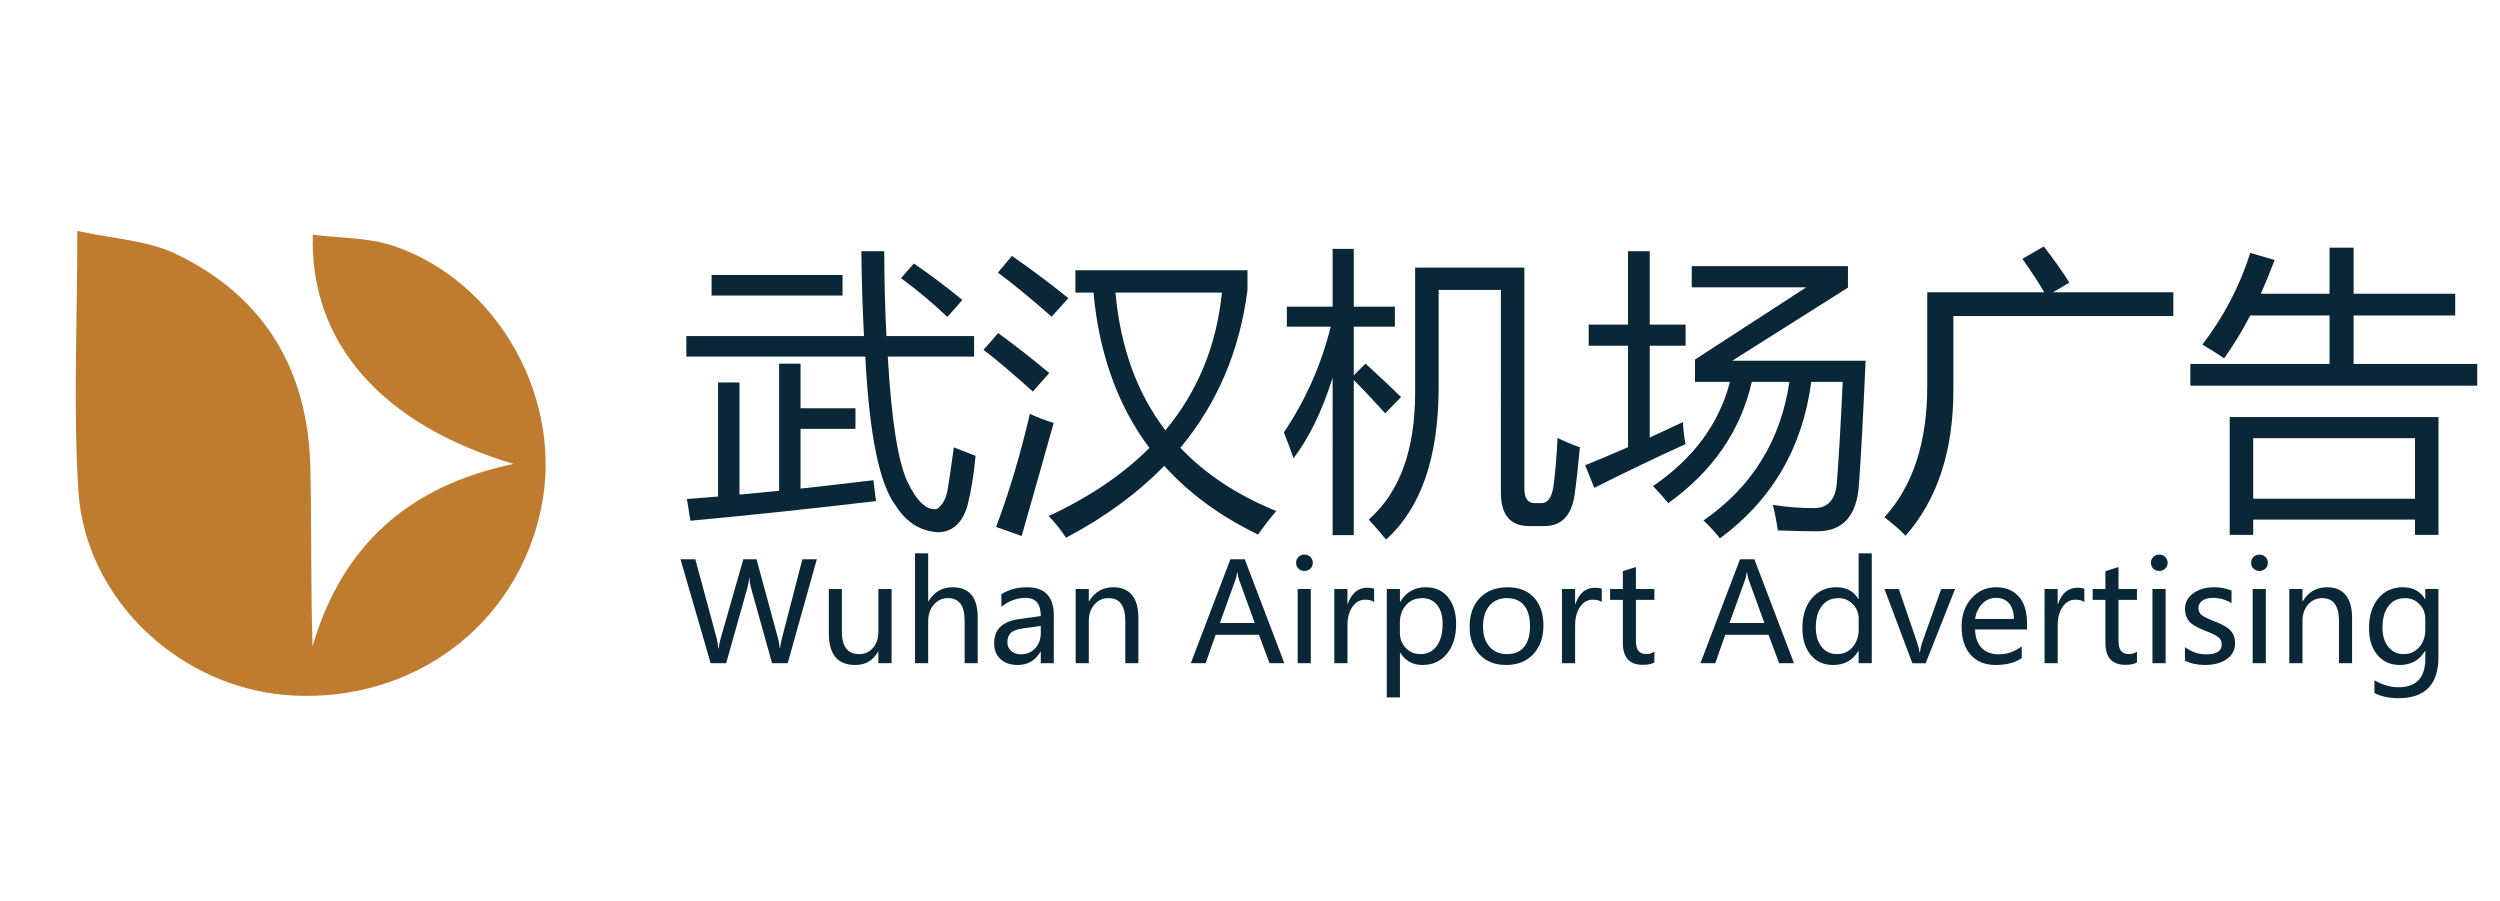 <?xml version="1.0" encoding="utf-8"?>
<!-- Generator: Adobe Illustrator 16.0.0, SVG Export Plug-In . SVG Version: 6.00 Build 0)  -->
<!DOCTYPE svg PUBLIC "-//W3C//DTD SVG 1.1//EN" "http://www.w3.org/Graphics/SVG/1.1/DTD/svg11.dtd">
<svg version="1.1" id="图层_1" xmlns="http://www.w3.org/2000/svg" xmlns:xlink="http://www.w3.org/1999/xlink" x="0px" y="0px"
	 width="291px" height="104.88px" viewBox="0 0 291 104.88" enable-background="new 0 0 291 104.88" xml:space="preserve">
<g>
	<path fill-rule="evenodd" clip-rule="evenodd" fill="#BF7C2F" d="M9,26.88c4.15,0.917,8.129,1.087,11.424,2.657
		c10.411,4.959,15.457,13.606,15.706,24.935c0.151,6.879,0.028,13.763,0.249,20.756c3.417-11.662,11.13-18.682,23.41-21.229
		C44.528,49.471,36.043,39.967,36.41,27.322c3.179,0.407,6.462,0.311,9.374,1.293c12.286,4.142,19.879,17.932,17.188,30.643
		c-2.862,13.511-14.778,22.448-28.932,21.698c-12.854-0.68-24.112-11.031-24.92-23.857C8.512,47.423,9,37.682,9,26.88z"/>
</g>
<g>
	<path fill="#0A2737" d="M79.889,39.116h20.679c-0.16-2.985-0.262-6.277-0.308-9.878h2.666c0.011,3.601,0.097,6.893,0.256,9.878
		h10.203v2.393h-10.049c0.433,7.395,1.196,12.249,2.29,14.561s2.239,3.371,3.435,3.178c0.649-0.455,1.062-1.201,1.239-2.238
		s0.419-2.684,0.727-4.939c0.911,0.365,1.754,0.695,2.529,0.992c-0.205,2.232-0.524,4.182-0.957,5.844
		c-0.615,2.028-1.777,3.043-3.486,3.043c-2.028-0.148-3.64-1.174-4.836-3.076c-1.903-2.461-3.088-8.249-3.555-17.364H79.889V39.116z
		 M90.689,42.329h2.495v5.195h6.392v2.393h-6.392v6.956c2.7-0.296,5.525-0.621,8.477-0.975l0.308,2.428
		c-7.52,0.889-14.72,1.651-21.602,2.289l-0.41-2.529c1.173-0.09,2.381-0.188,3.623-0.29V44.516h2.495v13.057
		c1.492-0.137,3.03-0.285,4.614-0.445V42.329z M82.828,32.006h15.244v2.393H82.828V32.006z M104.874,32.382l1.504-1.709
		c1.868,1.276,3.748,2.689,5.64,4.238l-1.743,1.982C108.497,35.208,106.697,33.704,104.874,32.382z"/>
	<path fill="#0A2737" d="M116.188,38.774c2.096,1.527,4.079,3.076,5.947,4.648l-1.914,2.153c-2.461-2.21-4.375-3.828-5.742-4.854
		L116.188,38.774z M119.879,48.173c0.889,0.41,1.812,0.764,2.769,1.06c-1.23,4.398-2.473,8.784-3.726,13.159l-2.974-1.059
		C117.452,57.345,118.762,52.958,119.879,48.173z M117.794,29.785c2.529,1.777,4.717,3.418,6.562,4.922l-1.948,2.153
		c-2.666-2.324-4.751-4.033-6.255-5.127L117.794,29.785z M125.177,34.057v-2.598h20.029v2.324
		c-0.912,7.064-3.515,13.176-7.81,18.337c2.905,3.065,6.625,5.521,11.16,7.366c-0.615,0.705-1.322,1.617-2.119,2.734
		c-4.387-2.119-8.027-4.785-10.92-7.998c-3.099,3.189-6.91,5.98-11.433,8.373c-0.593-0.911-1.265-1.754-2.017-2.529
		c4.739-2.198,8.647-4.842,11.724-7.929c-3.68-4.91-5.851-10.938-6.511-18.081H125.177z M142.232,34.057h-12.39
		c0.569,6.369,2.506,11.712,5.811,16.03C139.413,45.576,141.605,40.232,142.232,34.057z"/>
	<path fill="#0A2737" d="M149.444,50.327c2.552-3.805,4.369-7.907,5.452-12.305h-5.11v-2.324h5.332v-6.733h2.461v6.733h4.785v2.324
		h-4.785v5.674l1.367-1.367c1.755,1.595,3.133,2.894,4.136,3.896l-1.846,1.88c-1.401-1.549-2.621-2.837-3.657-3.862V62.29h-2.461
		V43.969c-1.219,3.862-2.734,6.984-4.546,9.366C150.208,52.309,149.832,51.307,149.444,50.327z M167.457,33.75v11.313
		c0,8.158-2.04,14.071-6.118,17.739c-0.638-0.774-1.311-1.549-2.017-2.324c3.6-3.166,5.4-8.1,5.4-14.799V31.152h12.715v25.703
		c0,1.141,0.398,1.709,1.196,1.709h0.786c0.729,0,1.196-0.637,1.401-1.914c0.228-1.754,0.387-3.645,0.479-5.673
		c0.797,0.388,1.663,0.752,2.598,1.094c-0.205,2.255-0.41,4.101-0.615,5.537c-0.365,2.416-1.527,3.623-3.486,3.623h-1.812
		c-2.188,0-3.281-1.299-3.281-3.896V33.75H167.457z"/>
	<path fill="#0A2737" d="M184.513,54.155c1.651-0.672,3.315-1.373,4.99-2.103V40.244h-4.58v-2.461h4.58v-8.545h2.529v8.545h4.17
		v2.461h-4.17v10.681c1.275-0.581,2.563-1.179,3.862-1.794c0.045,0.957,0.147,1.812,0.308,2.563
		c-3.327,1.504-6.87,3.202-10.63,5.092L184.513,54.155z M210.25,33.442h-13.33v-2.461h18.184v2.495l-13.467,8.511h15.518
		c-0.273,6.312-0.536,11.188-0.786,14.629c-0.297,3.486-1.903,5.229-4.819,5.229c-1.003,0-2.541-0.033-4.614-0.102
		c-0.16-1.141-0.354-2.131-0.581-2.975c1.572,0.251,3.167,0.377,4.785,0.377c1.617,0,2.506-0.969,2.666-2.906
		c0.228-2.848,0.455-6.778,0.684-11.792h-3.657c-1.015,7.668-4.558,13.741-10.63,18.217c-0.639-0.797-1.276-1.492-1.914-2.084
		c5.65-3.908,8.983-9.286,9.998-16.133h-4.375c-1.311,5.708-4.553,10.414-9.725,14.116c-0.547-0.66-1.14-1.32-1.777-1.982
		c4.717-3.224,7.701-7.268,8.955-12.133h-4.067V41.85L210.25,33.442z"/>
	<path fill="#0A2737" d="M224.332,34.023h13.621c-0.639-1.094-1.487-2.393-2.547-3.896l2.495-1.436
		c1.116,1.436,2.107,2.837,2.974,4.204l-1.914,1.128h14.014v2.769h-25.601v8.477c0.022,7.155-1.835,12.852-5.571,17.09
		c-0.524-0.57-1.345-1.288-2.461-2.154c3.326-3.623,4.99-8.715,4.99-15.278V34.023z"/>
	<path fill="#0A2737" d="M254.957,42.363h16.201v-5.64h-9.229c-0.946,1.812-1.96,3.475-3.042,4.99
		c-0.752-0.524-1.596-1.06-2.529-1.606c2.506-3.281,4.363-6.836,5.571-10.664l2.837,0.82c-0.513,1.367-1.049,2.678-1.606,3.931
		h7.998v-5.366h2.803v5.366h11.826v2.529h-11.826v5.64h14.39v2.529h-33.394V42.363z M259.537,48.549h24.302v13.706h-2.734v-1.777
		h-18.833v1.777h-2.734V48.549z M281.104,51.01h-18.833v7.042h18.833V51.01z"/>
	<path fill="#0A2737" d="M95.078,65.099L91.688,77.2h-1.82l-2.438-8.719c-0.109-0.396-0.175-0.812-0.195-1.25h-0.031
		c-0.031,0.433-0.104,0.844-0.219,1.234L84.523,77.2h-1.805l-3.508-12.102h1.727l2.469,9.141c0.109,0.412,0.174,0.826,0.195,1.242
		h0.047c0.026-0.312,0.112-0.727,0.258-1.242l2.617-9.141h1.539l2.5,9.211c0.083,0.303,0.151,0.688,0.203,1.156h0.031
		c0.026-0.338,0.102-0.734,0.227-1.188l2.375-9.18H95.078z"/>
	<path fill="#0A2737" d="M103.781,77.2h-1.539v-1.359h-0.031c-0.578,1.042-1.466,1.562-2.664,1.562c-2.047,0-3.07-1.224-3.07-3.672
		V68.56h1.516v4.945c0,1.756,0.672,2.633,2.016,2.633c0.667,0,1.206-0.246,1.617-0.738c0.411-0.492,0.617-1.113,0.617-1.863V68.56
		h1.539V77.2z"/>
	<path fill="#0A2737" d="M113.805,77.2h-1.523v-4.969c0-1.739-0.646-2.609-1.938-2.609c-0.662,0-1.211,0.254-1.648,0.762
		s-0.656,1.147-0.656,1.918V77.2h-1.531V64.411h1.531v5.57h0.031c0.661-1.083,1.602-1.625,2.82-1.625
		c1.942,0,2.914,1.175,2.914,3.523V77.2z"/>
	<path fill="#0A2737" d="M116.562,69.161c0.859-0.536,1.852-0.805,2.977-0.805c2.083,0,3.125,1.094,3.125,3.281V77.2h-1.516v-1.336
		h-0.039c-0.599,1.026-1.482,1.539-2.648,1.539c-0.839,0-1.505-0.227-2-0.68c-0.495-0.453-0.742-1.064-0.742-1.836
		c0-1.614,0.956-2.555,2.867-2.82l2.562-0.359c0-1.411-0.583-2.117-1.75-2.117c-1.037,0-1.982,0.35-2.836,1.047V69.161z
		 M119.125,73.138c-0.708,0.094-1.197,0.271-1.465,0.531c-0.269,0.261-0.402,0.625-0.402,1.094c0,0.412,0.146,0.748,0.438,1.008
		c0.292,0.261,0.677,0.391,1.156,0.391c0.667,0,1.216-0.234,1.648-0.703c0.432-0.469,0.648-1.057,0.648-1.766v-0.828L119.125,73.138
		z"/>
	<path fill="#0A2737" d="M132.508,77.2h-1.523v-4.914c0-1.775-0.648-2.664-1.945-2.664c-0.672,0-1.224,0.25-1.656,0.75
		c-0.433,0.5-0.648,1.133-0.648,1.898v4.93h-1.531V68.56h1.531v1.43h0.031c0.651-1.088,1.596-1.633,2.836-1.633
		c0.948,0,1.669,0.304,2.164,0.91c0.495,0.607,0.742,1.491,0.742,2.652V77.2z"/>
	<path fill="#0A2737" d="M149.5,77.2h-1.727l-1.234-3.312H141.5l-1.164,3.312h-1.727l4.609-12.102h1.672L149.5,77.2z
		 M146.055,72.521l-1.828-5.031c-0.058-0.161-0.12-0.442-0.188-0.844H144c-0.058,0.365-0.123,0.646-0.195,0.844l-1.812,5.031
		H146.055z"/>
	<path fill="#0A2737" d="M150.867,65.513c0-0.271,0.092-0.498,0.277-0.684c0.185-0.185,0.413-0.277,0.684-0.277
		c0.276,0,0.509,0.092,0.699,0.273c0.19,0.183,0.285,0.412,0.285,0.688c0,0.271-0.095,0.496-0.285,0.676
		c-0.19,0.18-0.423,0.27-0.699,0.27c-0.276,0-0.505-0.09-0.688-0.27C150.958,66.009,150.867,65.784,150.867,65.513z M151.047,77.2
		V68.56h1.531V77.2H151.047z"/>
	<path fill="#0A2737" d="M159.945,70.075c-0.256-0.182-0.607-0.273-1.055-0.273c-0.594,0-1.084,0.277-1.469,0.832
		c-0.386,0.555-0.578,1.285-0.578,2.191V77.2h-1.531V68.56h1.531v1.758h0.031c0.438-1.271,1.192-1.906,2.266-1.906
		c0.349,0,0.617,0.039,0.805,0.117V70.075z"/>
	<path fill="#0A2737" d="M162.953,75.981v5.195h-1.531V68.56h1.531v1.492h0.031c0.677-1.13,1.667-1.695,2.969-1.695
		c1.104,0,1.97,0.387,2.598,1.16s0.941,1.812,0.941,3.113c0,1.438-0.355,2.593-1.066,3.465c-0.711,0.873-1.668,1.309-2.871,1.309
		c-1.109,0-1.967-0.474-2.57-1.422H162.953z M162.945,73.638c0,0.703,0.227,1.296,0.68,1.777c0.453,0.482,1.021,0.723,1.703,0.723
		c0.812,0,1.448-0.312,1.906-0.938s0.688-1.489,0.688-2.594c0-0.932-0.214-1.662-0.641-2.191c-0.427-0.528-1.011-0.793-1.75-0.793
		c-0.755,0-1.375,0.269-1.859,0.805c-0.484,0.537-0.727,1.225-0.727,2.062V73.638z"/>
	<path fill="#0A2737" d="M171.062,72.974c0-1.427,0.398-2.553,1.195-3.379c0.797-0.825,1.878-1.238,3.242-1.238
		c1.297,0,2.313,0.397,3.051,1.191c0.737,0.795,1.105,1.893,1.105,3.293c0,1.365-0.394,2.467-1.18,3.305
		c-0.786,0.839-1.841,1.258-3.164,1.258c-1.292,0-2.323-0.406-3.094-1.219S171.062,74.302,171.062,72.974z M172.625,72.927
		c0,0.995,0.251,1.779,0.754,2.352c0.503,0.573,1.179,0.859,2.027,0.859c0.875,0,1.542-0.279,2-0.84
		c0.458-0.56,0.688-1.363,0.688-2.41c0-1.052-0.229-1.859-0.688-2.422s-1.125-0.844-2-0.844c-0.859,0-1.538,0.295-2.035,0.883
		C172.874,71.094,172.625,71.901,172.625,72.927z"/>
	<path fill="#0A2737" d="M186.445,70.075c-0.255-0.182-0.606-0.273-1.055-0.273c-0.594,0-1.083,0.277-1.469,0.832
		s-0.578,1.285-0.578,2.191V77.2h-1.531V68.56h1.531v1.758h0.031c0.438-1.271,1.192-1.906,2.266-1.906
		c0.349,0,0.617,0.039,0.805,0.117V70.075z"/>
	<path fill="#0A2737" d="M192.57,77.114c-0.333,0.182-0.784,0.273-1.352,0.273c-1.547,0-2.32-0.856-2.32-2.57v-4.992h-1.484V68.56
		h1.484v-2.078l1.523-0.484v2.562h2.148v1.266h-2.148v4.719c0,0.568,0.097,0.975,0.289,1.219c0.192,0.245,0.513,0.367,0.961,0.367
		c0.344,0,0.644-0.096,0.898-0.289V77.114z"/>
	<path fill="#0A2737" d="M208.82,77.2h-1.727l-1.234-3.312h-5.039l-1.164,3.312h-1.727l4.609-12.102h1.672L208.82,77.2z
		 M205.375,72.521l-1.828-5.031c-0.058-0.161-0.12-0.442-0.188-0.844h-0.039c-0.058,0.365-0.122,0.646-0.195,0.844l-1.812,5.031
		H205.375z"/>
	<path fill="#0A2737" d="M217.875,77.2h-1.531v-1.438h-0.031c-0.63,1.094-1.609,1.641-2.938,1.641c-1.094,0-1.964-0.389-2.609-1.168
		c-0.646-0.778-0.969-1.829-0.969-3.152c0-1.427,0.364-2.571,1.094-3.434c0.729-0.861,1.683-1.293,2.859-1.293
		s2.031,0.459,2.562,1.375h0.031v-5.32h1.531V77.2z M216.352,72.06c0-0.692-0.228-1.271-0.684-1.738
		c-0.456-0.466-1.017-0.699-1.684-0.699c-0.812,0-1.453,0.304-1.922,0.91c-0.469,0.607-0.703,1.434-0.703,2.48
		c0,0.964,0.226,1.726,0.676,2.285c0.45,0.561,1.051,0.84,1.801,0.84c0.739,0,1.344-0.274,1.812-0.824
		c0.469-0.549,0.703-1.232,0.703-2.051V72.06z"/>
	<path fill="#0A2737" d="M227.57,68.56l-3.422,8.641h-1.547l-3.25-8.641h1.672l2.109,6.172c0.172,0.495,0.273,0.909,0.305,1.242
		h0.039c0.052-0.438,0.144-0.841,0.273-1.211l2.211-6.203H227.57z"/>
	<path fill="#0A2737" d="M235.945,73.271h-6.047c0.026,0.922,0.278,1.635,0.758,2.137c0.479,0.503,1.148,0.754,2.008,0.754
		c0.969,0,1.856-0.31,2.664-0.93v1.367c-0.761,0.537-1.769,0.805-3.023,0.805c-1.25,0-2.226-0.396-2.926-1.188
		c-0.7-0.791-1.051-1.891-1.051-3.297c0-1.322,0.384-2.414,1.152-3.273s1.723-1.289,2.863-1.289c1.13,0,2.013,0.363,2.648,1.09
		s0.953,1.744,0.953,3.051V73.271z M234.414,72.044c-0.005-0.781-0.19-1.385-0.555-1.812c-0.364-0.427-0.878-0.641-1.539-0.641
		c-0.609,0-1.137,0.227-1.582,0.68s-0.726,1.045-0.84,1.773H234.414z"/>
	<path fill="#0A2737" d="M242.617,70.075c-0.255-0.182-0.606-0.273-1.055-0.273c-0.594,0-1.083,0.277-1.469,0.832
		s-0.578,1.285-0.578,2.191V77.2h-1.531V68.56h1.531v1.758h0.031c0.438-1.271,1.192-1.906,2.266-1.906
		c0.349,0,0.617,0.039,0.805,0.117V70.075z"/>
	<path fill="#0A2737" d="M248.742,77.114c-0.333,0.182-0.784,0.273-1.352,0.273c-1.547,0-2.32-0.856-2.32-2.57v-4.992h-1.484V68.56
		h1.484v-2.078l1.523-0.484v2.562h2.148v1.266h-2.148v4.719c0,0.568,0.097,0.975,0.289,1.219c0.192,0.245,0.513,0.367,0.961,0.367
		c0.344,0,0.644-0.096,0.898-0.289V77.114z"/>
	<path fill="#0A2737" d="M250.367,65.513c0-0.271,0.093-0.498,0.277-0.684c0.185-0.185,0.413-0.277,0.684-0.277
		c0.276,0,0.509,0.092,0.699,0.273c0.19,0.183,0.285,0.412,0.285,0.688c0,0.271-0.095,0.496-0.285,0.676s-0.423,0.27-0.699,0.27
		s-0.505-0.09-0.688-0.27S250.367,65.784,250.367,65.513z M250.547,77.2V68.56h1.531V77.2H250.547z"/>
	<path fill="#0A2737" d="M254.328,75.333c0.771,0.558,1.602,0.836,2.492,0.836c1.192,0,1.789-0.391,1.789-1.172
		c0-0.333-0.13-0.607-0.391-0.824c-0.261-0.216-0.789-0.473-1.586-0.77c-0.958-0.385-1.581-0.767-1.867-1.145
		c-0.286-0.377-0.43-0.834-0.43-1.371c0-0.766,0.324-1.379,0.973-1.84s1.446-0.691,2.395-0.691c0.734,0,1.417,0.128,2.047,0.383
		v1.477c-0.646-0.416-1.378-0.625-2.195-0.625c-0.489,0-0.888,0.107-1.195,0.32c-0.308,0.214-0.461,0.495-0.461,0.844
		c0,0.344,0.11,0.612,0.332,0.805c0.222,0.193,0.712,0.44,1.473,0.742c0.964,0.359,1.614,0.732,1.953,1.117
		c0.339,0.386,0.508,0.862,0.508,1.43c0,0.792-0.324,1.416-0.973,1.871c-0.648,0.456-1.488,0.684-2.52,0.684
		c-0.896,0-1.677-0.17-2.344-0.508V75.333z"/>
	<path fill="#0A2737" d="M262.031,65.513c0-0.271,0.093-0.498,0.277-0.684c0.185-0.185,0.413-0.277,0.684-0.277
		c0.276,0,0.509,0.092,0.699,0.273c0.19,0.183,0.285,0.412,0.285,0.688c0,0.271-0.095,0.496-0.285,0.676s-0.423,0.27-0.699,0.27
		s-0.505-0.09-0.688-0.27S262.031,65.784,262.031,65.513z M262.211,77.2V68.56h1.531V77.2H262.211z"/>
	<path fill="#0A2737" d="M273.781,77.2h-1.523v-4.914c0-1.775-0.648-2.664-1.945-2.664c-0.672,0-1.224,0.25-1.656,0.75
		s-0.648,1.133-0.648,1.898v4.93h-1.531V68.56h1.531v1.43h0.031c0.651-1.088,1.597-1.633,2.836-1.633
		c0.948,0,1.669,0.304,2.164,0.91c0.495,0.607,0.742,1.491,0.742,2.652V77.2z"/>
	<path fill="#0A2737" d="M283.836,76.474c0,3.197-1.552,4.797-4.656,4.797c-1.073,0-2.005-0.201-2.797-0.602v-1.477
		c0.964,0.536,1.888,0.805,2.773,0.805c2.099,0,3.148-1.104,3.148-3.312v-0.914h-0.031c-0.656,1.089-1.636,1.633-2.938,1.633
		c-1.083,0-1.95-0.388-2.602-1.164c-0.651-0.775-0.977-1.805-0.977-3.086c0-1.474,0.359-2.642,1.078-3.504
		c0.719-0.861,1.677-1.293,2.875-1.293c1.151,0,2.005,0.459,2.562,1.375h0.031V68.56h1.531V76.474z M282.305,72.06
		c0.005-0.666-0.219-1.239-0.672-1.719c-0.453-0.479-1.011-0.719-1.672-0.719c-0.833,0-1.481,0.307-1.945,0.918
		c-0.464,0.612-0.695,1.452-0.695,2.52c0,0.917,0.224,1.659,0.672,2.227c0.448,0.568,1.042,0.852,1.781,0.852
		c0.745,0,1.354-0.271,1.828-0.812c0.474-0.541,0.708-1.229,0.703-2.062V72.06z"/>
</g>
</svg>
